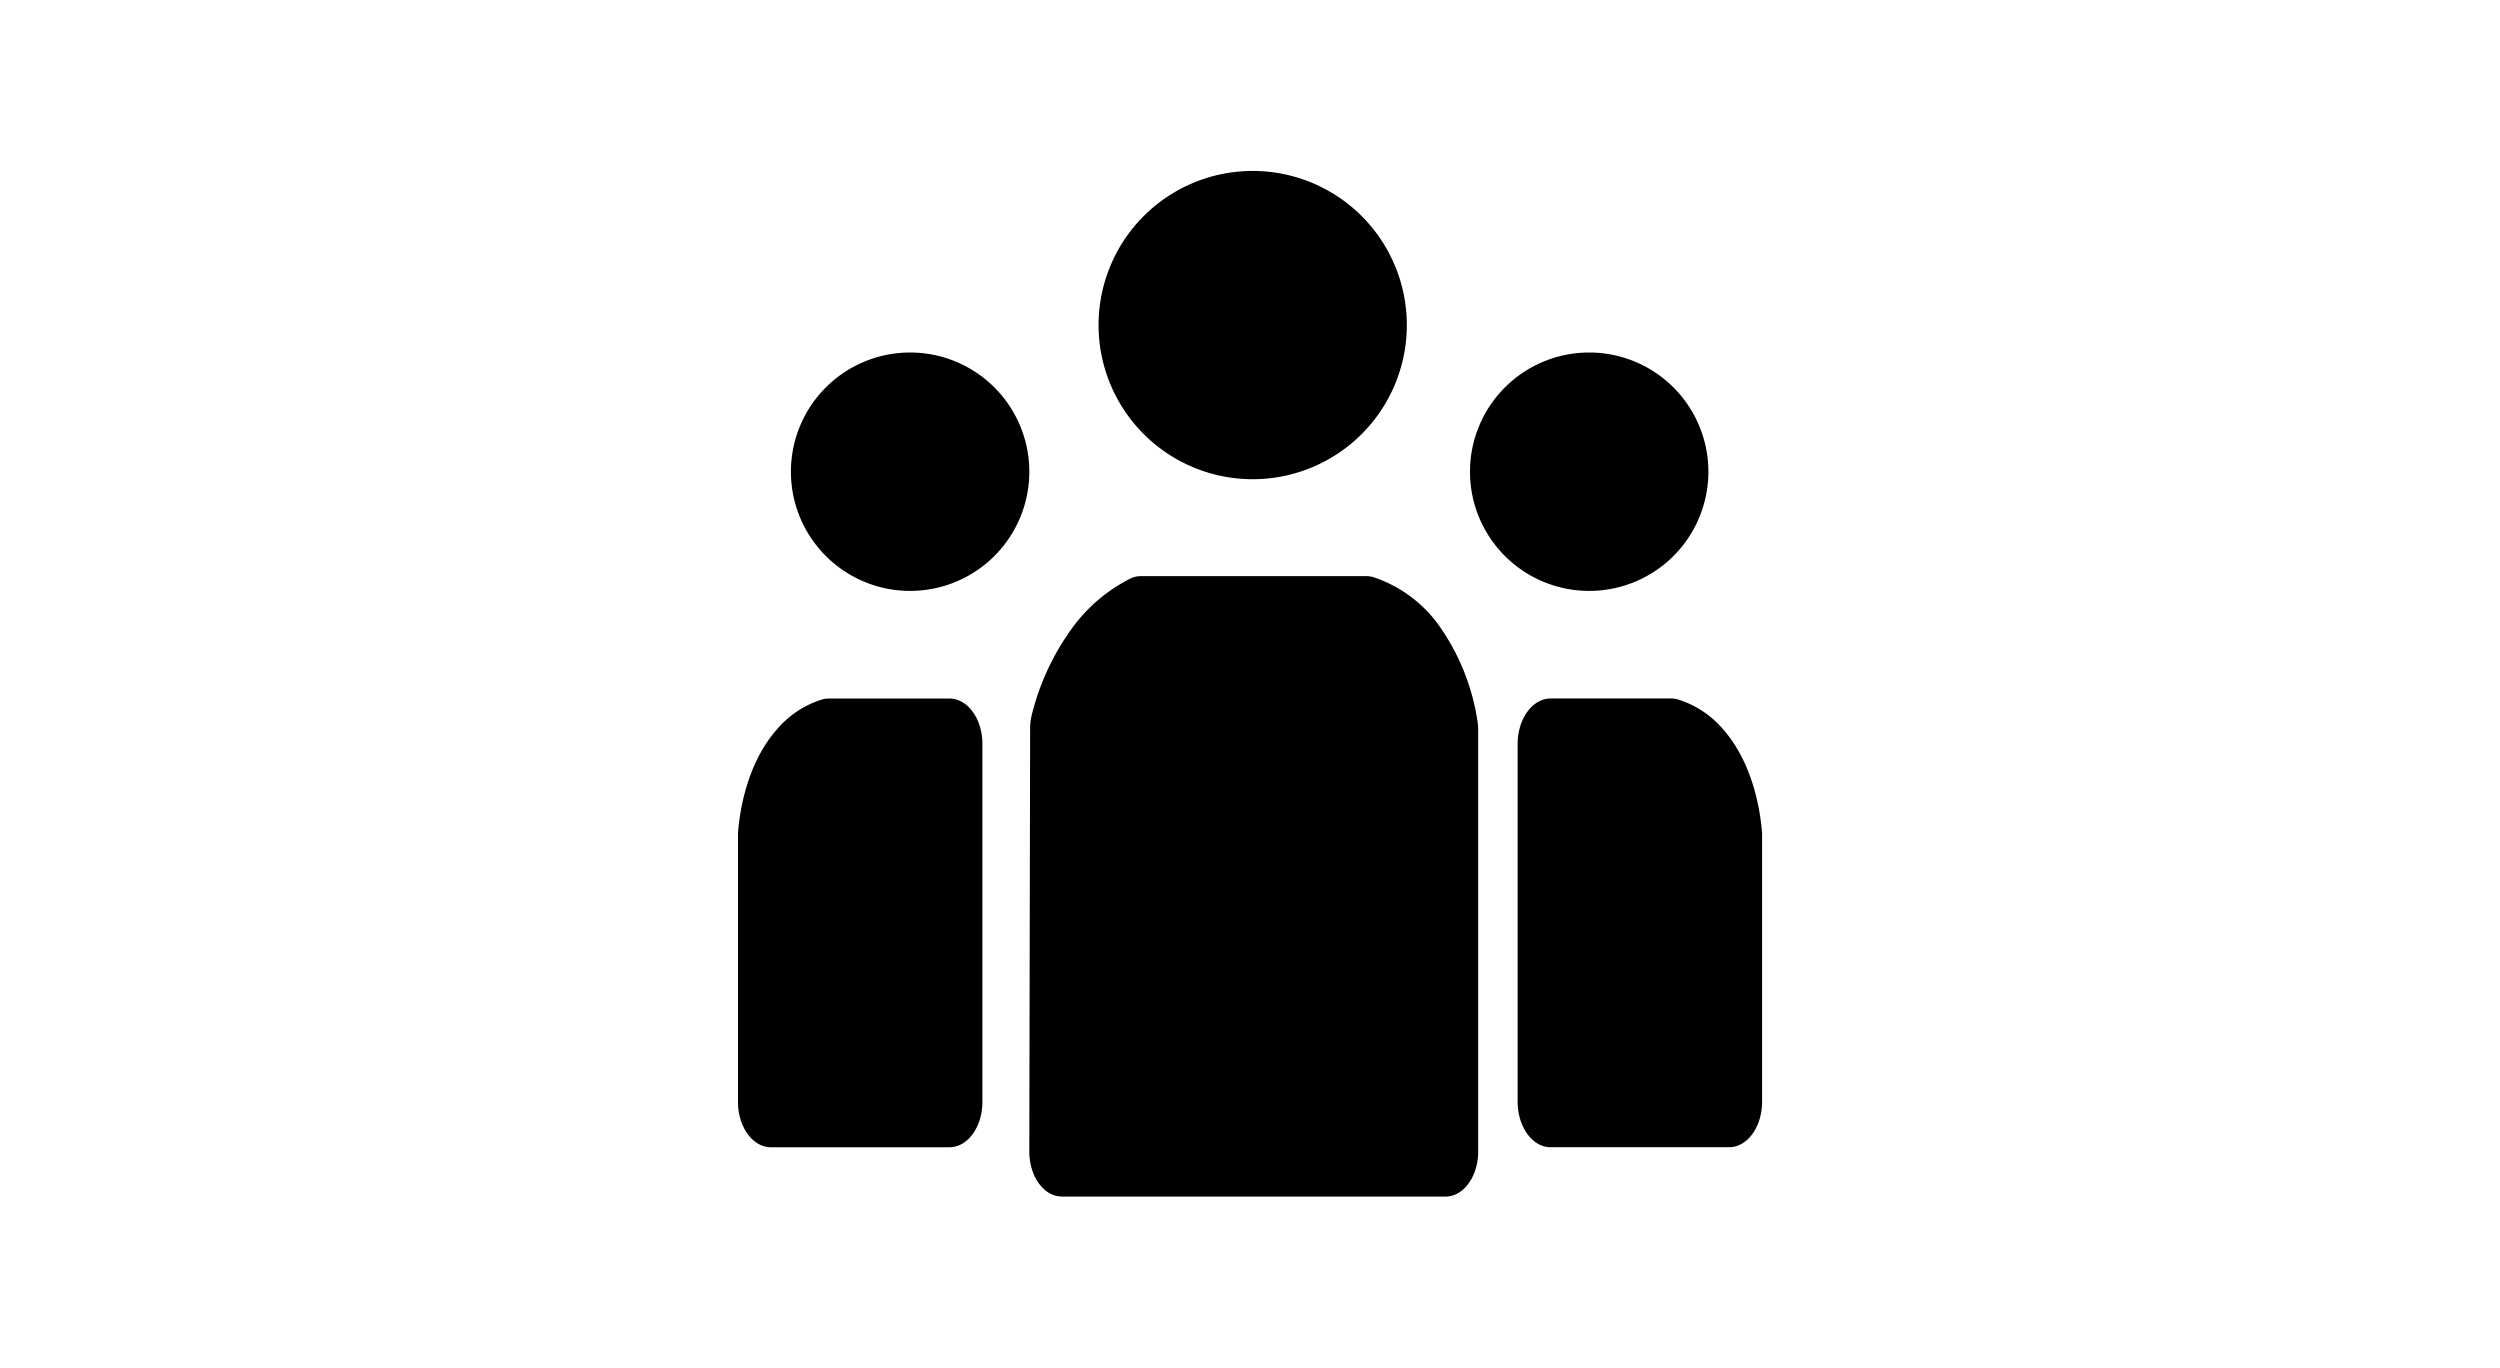 <?xml version="1.0" encoding="UTF-8"?>
<svg xmlns="http://www.w3.org/2000/svg" width="234" height="128" viewBox="0 0 234 128">
  <g id="icn_Benefit-Arbeitsumfeld" transform="translate(-399 -137)">
    <rect id="Rectangle_365" data-name="Rectangle 365" width="234" height="128" transform="translate(399 137)" fill="none"></rect>
    <g id="Group_392" data-name="Group 392" transform="translate(-472.925 -1360)">
      <path id="Path_59" data-name="Path 59" d="M42.916,14.427A14.427,14.427,0,1,1,28.489,0,14.426,14.426,0,0,1,42.916,14.427" transform="translate(960.688 1513)"></path>
      <path id="Path_60" data-name="Path 60" d="M24.378,18.239A11.157,11.157,0,1,1,13.22,7.081,11.158,11.158,0,0,1,24.378,18.239" transform="translate(943.891 1522.914)"></path>
      <path id="Path_61" data-name="Path 61" d="M50.861,18.239A11.157,11.157,0,1,1,39.7,7.081,11.158,11.158,0,0,1,50.861,18.239" transform="translate(980.969 1522.914)"></path>
      <path id="Path_62" data-name="Path 62" d="M22.877,58.326v-33.5c0-2.347-1.378-4.248-3.077-4.248H8.515a2.114,2.114,0,0,0-.624.082A9.053,9.053,0,0,0,3.7,23.4C.53,26.947.082,32.057,0,33.195V58.326c0,2.347,1.378,4.251,3.077,4.251H19.8c1.7,0,3.077-1.9,3.077-4.251" transform="translate(941 1541.806)"></path>
      <path id="Path_63" data-name="Path 63" d="M30.406,58.317V24.834c0-2.352,1.38-4.26,3.084-4.26H44.768a2.143,2.143,0,0,1,.626.084A9.059,9.059,0,0,1,49.587,23.4c3.166,3.547,3.614,8.655,3.7,9.795V58.317c0,2.352-1.38,4.258-3.084,4.258H33.49c-1.7,0-3.084-1.906-3.084-4.258" transform="translate(983.57 1541.805)"></path>
      <path id="Path_64" data-name="Path 64" d="M14.415,73.875H50.322c1.685,0,3.053-1.886,3.053-4.215V30.251a5.326,5.326,0,0,0-.062-.854,20.791,20.791,0,0,0-3.384-8.652,12.275,12.275,0,0,0-6.4-4.858,2.063,2.063,0,0,0-.614-.084H21.809a2.163,2.163,0,0,0-.97.216,15.2,15.2,0,0,0-5.527,4.726,23.28,23.28,0,0,0-3.72,8.045,5.222,5.222,0,0,0-.154,1.3c-.01,4.407-.058,29.463-.077,39.563,0,2.333,1.363,4.219,3.053,4.219" transform="translate(956.907 1535.125)"></path>
    </g>
  </g>
</svg>
